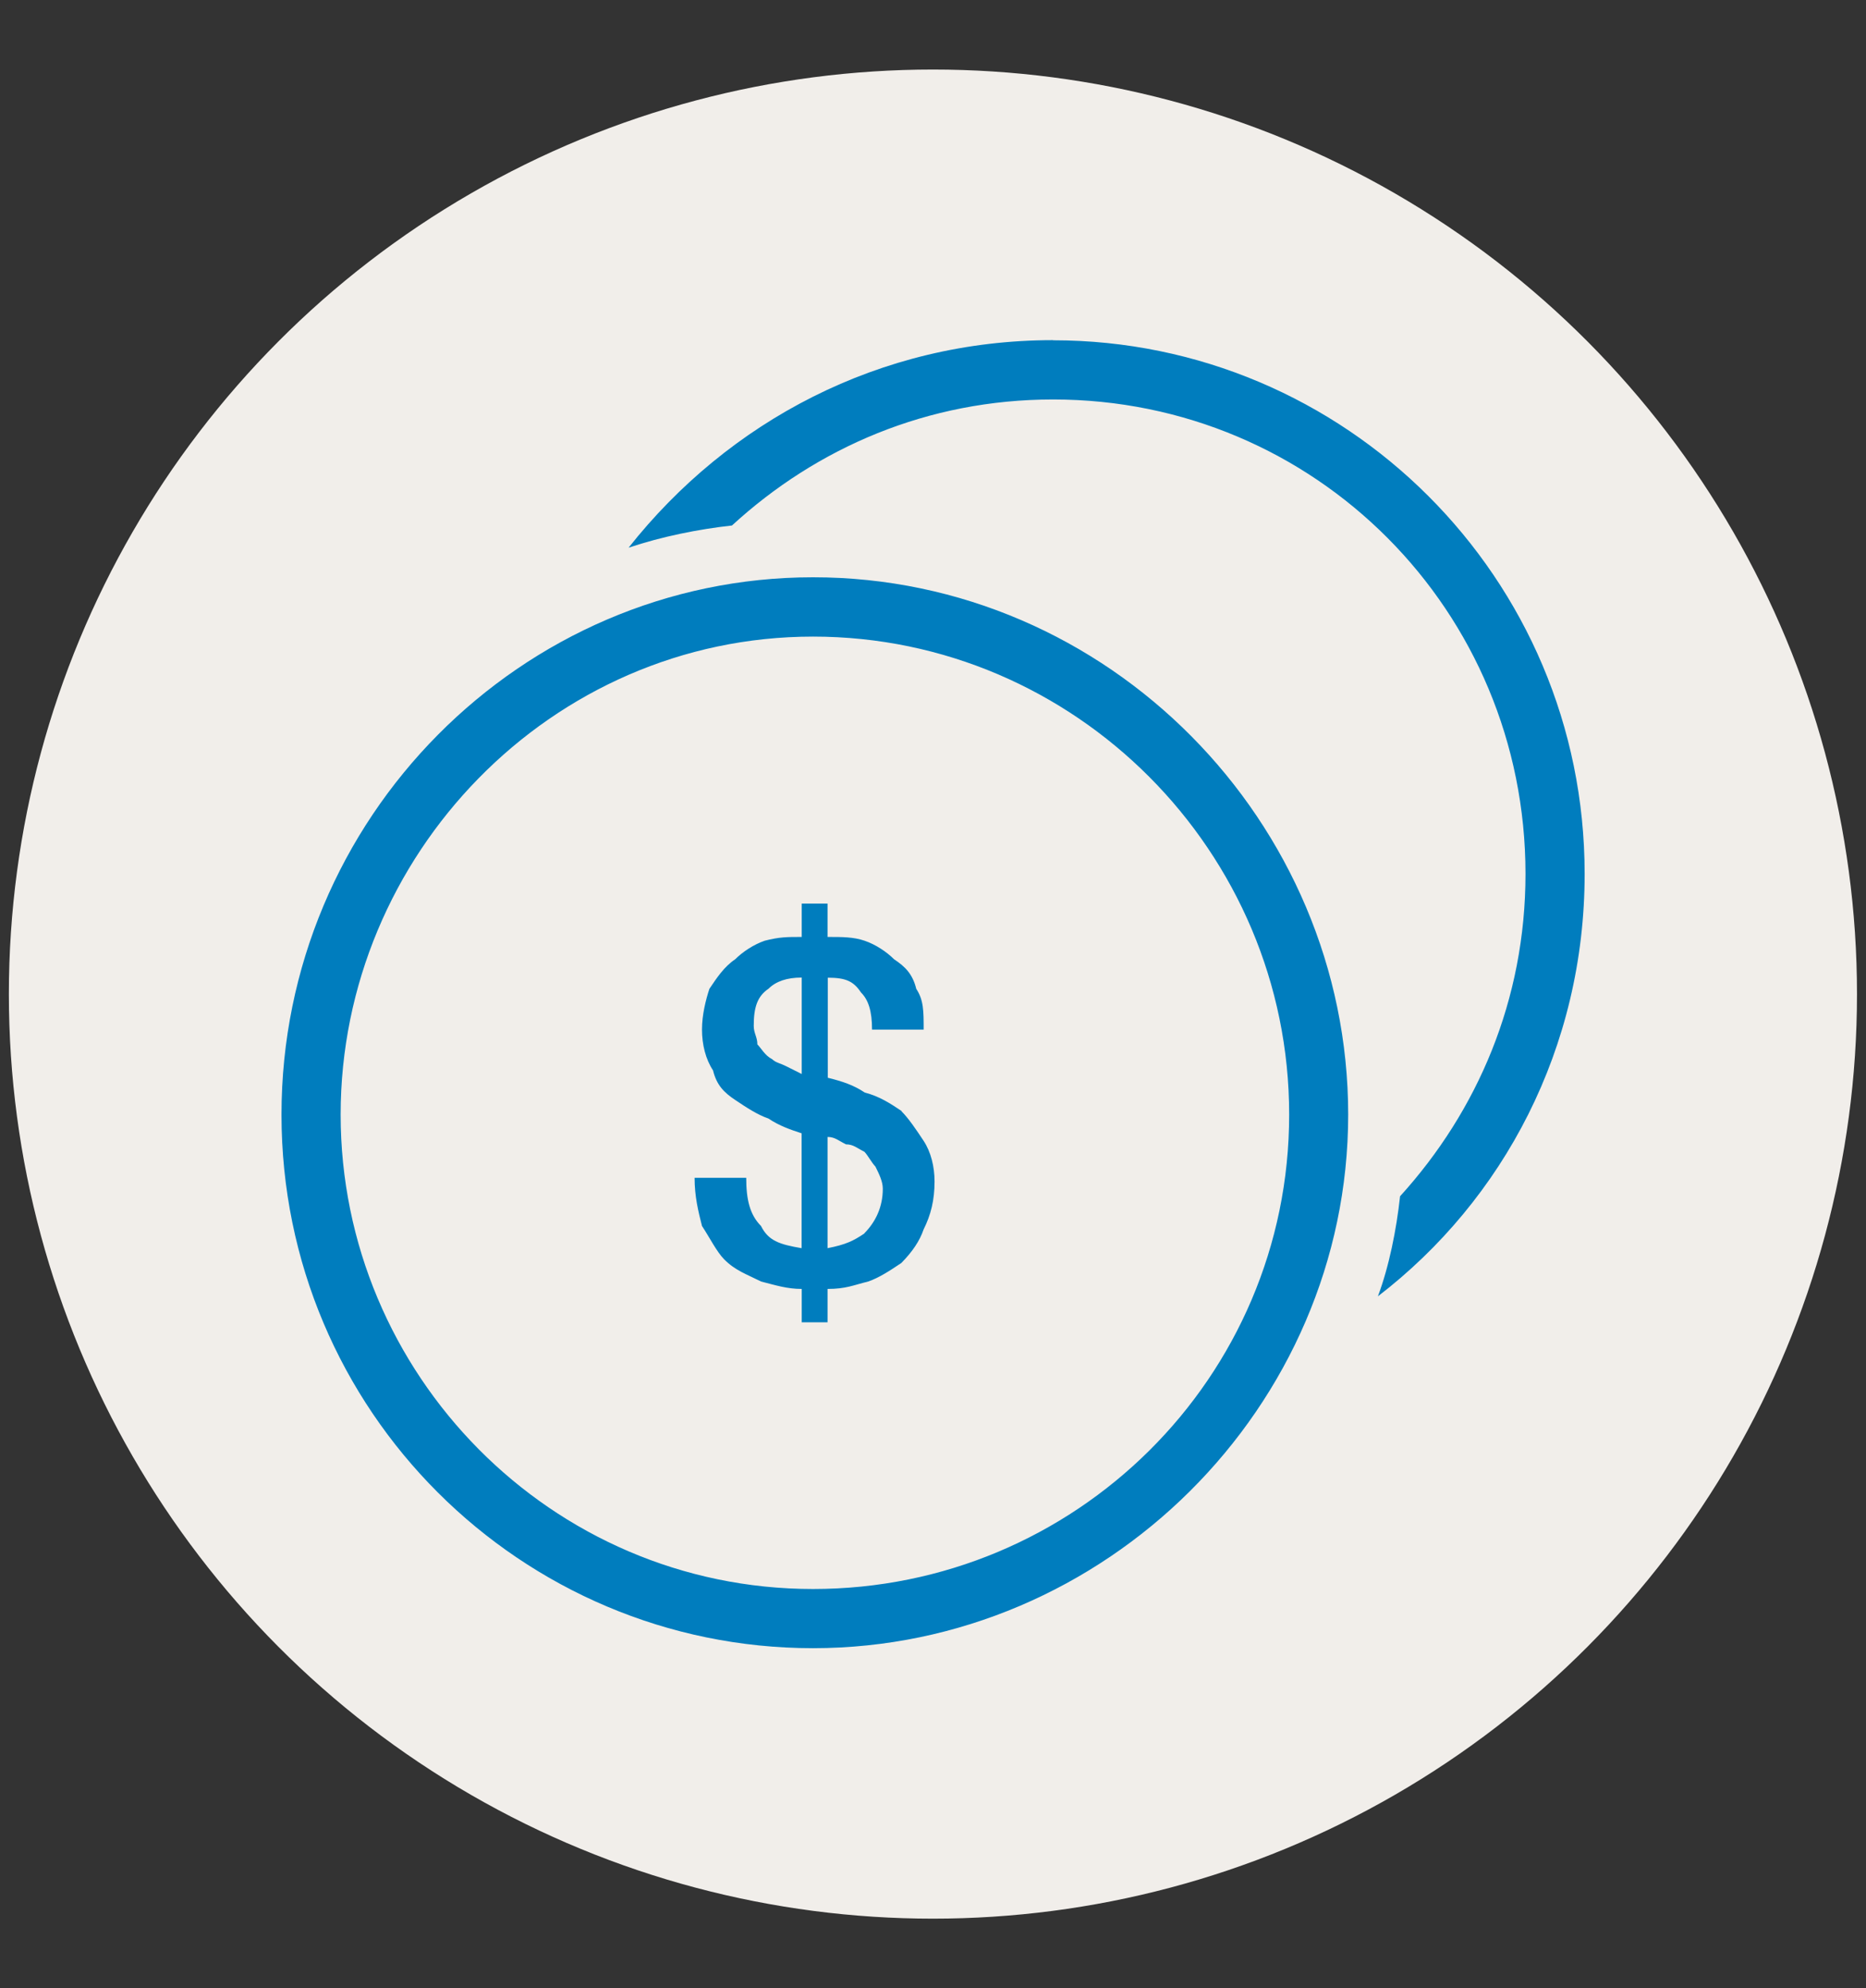 <svg xmlns="http://www.w3.org/2000/svg" id="Camada_1" viewBox="0 0 138.81 147.82"><rect x="0" y="0" width="138.81" height="147.82" fill="#333333" stroke="none"/><defs><style>.cls-1{fill:#f1eeea;}.cls-1,.cls-2{stroke-width:0px;}.cls-2{fill:#007dbe;fill-rule:evenodd;}</style></defs><circle class="cls-1" cx="69.4" cy="73.91" r="68.74"></circle><path class="cls-2" d="m60.48,42.92c-21.69,0-39.54,17.91-39.54,39.95s17.85,39.67,39.54,39.67,39.81-17.91,39.81-39.67-17.85-39.95-39.81-39.95m0,75.22c-19.49,0-35.14-15.98-35.14-35.27s15.65-35.54,35.14-35.54,35.42,15.98,35.42,35.54-15.92,35.27-35.42,35.27m17.85-92.85c-12.9,0-24.16,6.06-31.57,15.43,2.47-.83,5.22-1.38,7.69-1.65,6.31-5.79,14.55-9.37,23.89-9.37,19.49,0,35.14,15.7,35.14,35.27,0,9.37-3.57,17.63-9.33,23.97-.27,2.48-.82,5.23-1.65,7.44,9.33-7.16,15.38-18.46,15.38-31.41,0-22.04-17.85-39.67-39.54-39.67m-11.26,57.31c-.82-.55-1.65-1.1-2.75-1.38-.82-.55-1.65-.83-2.75-1.1v-7.44c1.37,0,1.92.28,2.47,1.1.55.55.82,1.38.82,2.76h3.84c0-1.38,0-2.2-.55-3.03-.27-1.1-.82-1.65-1.65-2.2-.55-.55-1.37-1.1-2.2-1.38-.82-.28-1.65-.28-2.75-.28v-2.48h-1.92v2.48c-1.1,0-1.65,0-2.75.28-.82.28-1.65.83-2.2,1.38-.82.55-1.37,1.38-1.92,2.2-.27.83-.55,1.93-.55,3.03s.27,2.2.82,3.03c.27,1.1.82,1.65,1.65,2.2.82.55,1.65,1.1,2.47,1.38.82.55,1.65.83,2.47,1.1v8.54c-1.65-.28-2.47-.55-3.02-1.65-.82-.83-1.1-1.93-1.1-3.58h-3.84c0,1.38.27,2.48.55,3.58.55.83,1.1,1.93,1.65,2.48.82.83,1.65,1.1,2.75,1.65,1.1.28,1.92.55,3.02.55v2.48h1.92v-2.48c1.37,0,1.92-.28,3.02-.55.82-.28,1.65-.83,2.47-1.38.82-.83,1.37-1.65,1.65-2.48.55-1.1.82-2.2.82-3.58,0-1.1-.27-2.2-.82-3.03-.55-.83-1.1-1.65-1.65-2.2m-7.41-2.76q-.55-.28-1.1-.55c-.55-.28-.82-.28-1.1-.55-.55-.28-.82-.83-1.1-1.1,0-.55-.27-.83-.27-1.38,0-1.38.27-2.2,1.1-2.76.55-.55,1.37-.83,2.47-.83v7.16h0Zm4.67,11.85c-.82.55-1.37.83-2.75,1.1v-8.27c.55,0,.82.28,1.37.55.55,0,.82.28,1.37.55.27.28.55.83.82,1.1.27.55.55,1.1.55,1.65,0,1.38-.55,2.48-1.37,3.31"></path></svg>